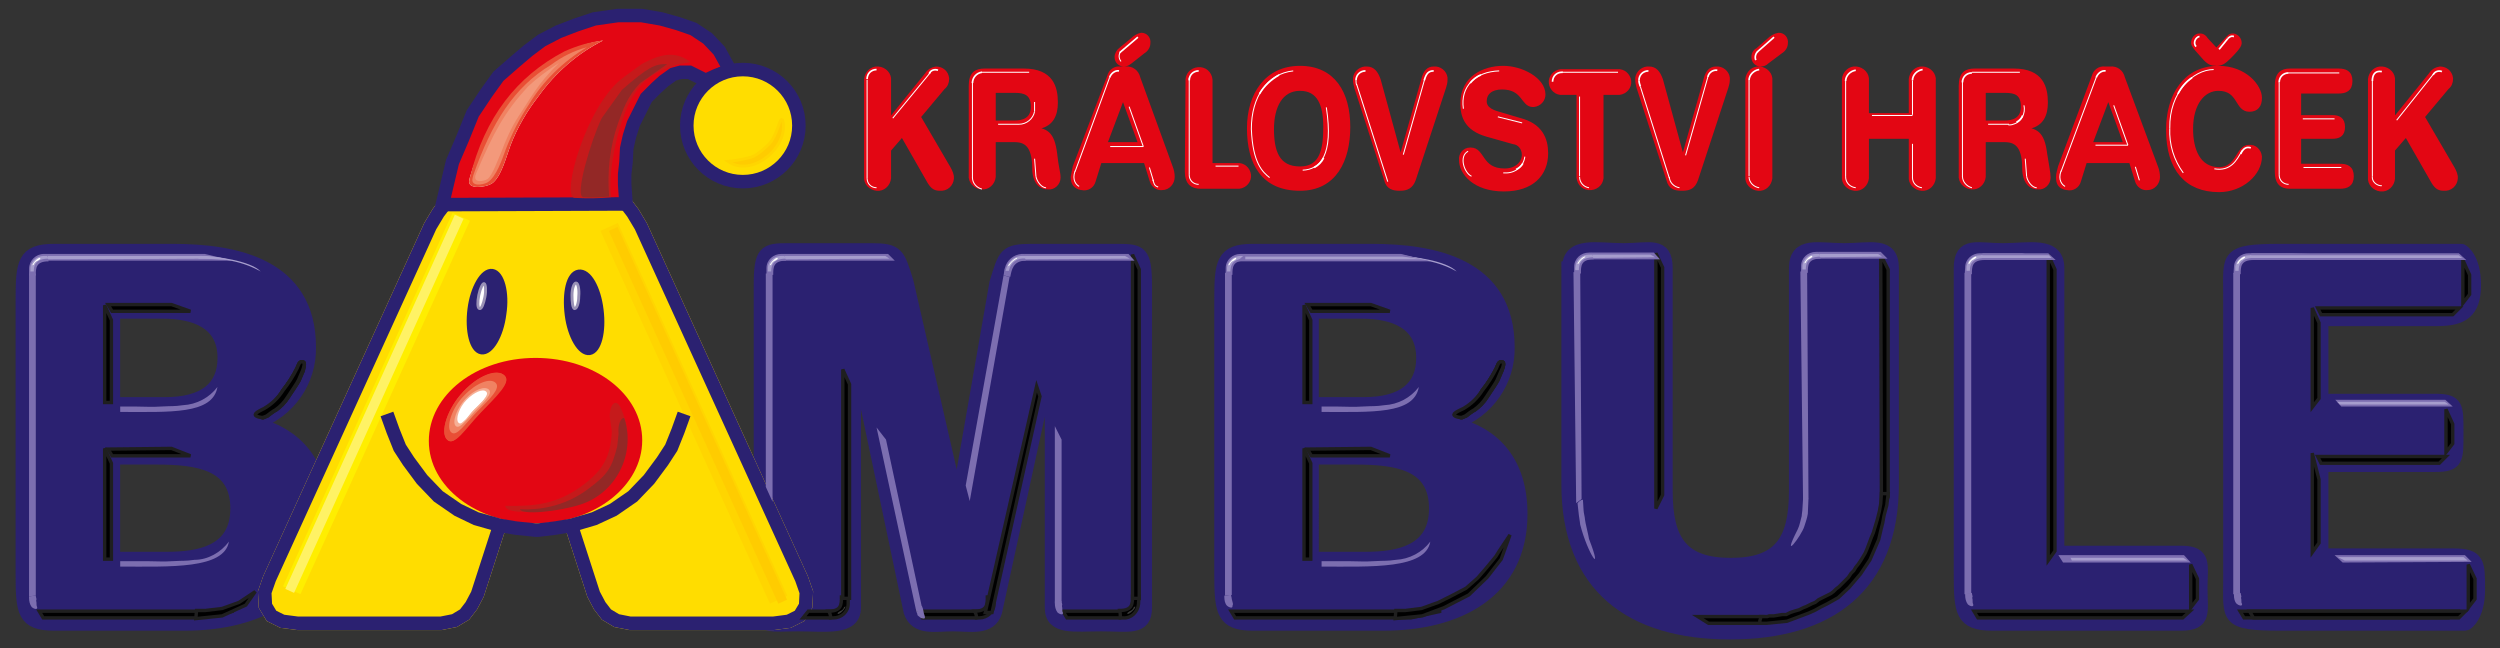 <?xml version="1.0" encoding="utf-8"?>
<!-- Generator: Adobe Illustrator 23.0.6, SVG Export Plug-In . SVG Version: 6.00 Build 0)  -->
<svg version="1.1" id="Layer_1" xmlns="http://www.w3.org/2000/svg" xmlns:xlink="http://www.w3.org/1999/xlink" x="0px" y="0px"
	 viewBox="0 0 370.2 96" style="enable-background:new 0 0 370.2 96;" xml:space="preserve">
<rect x="0" y="0" width="370.2" height="96" fill="#333333" stroke="none"/>
<style type="text/css">
	.st0{fill:#2B2171;stroke:#2B2171;}
	.st1{fill:none;stroke:#2B2171;stroke-width:1.98;}
	.st2{fill:#FFDD00;stroke:#FFDD00;stroke-width:2;}
	.st3{fill:none;stroke:#2B2171;stroke-width:2;}
	.st4{fill:#2B2171;stroke:#2B2171;stroke-width:0.96;}
	.st5{fill:#E30613;}
	.st6{fill:#E30613;stroke:#2B2171;stroke-width:2;}
	.st7{fill:#FFDD00;stroke:#2B2171;stroke-width:2;}
	.st8{fill:#E94F35;}
	.st9{fill:#F08262;}
	.st10{fill:#F6AF95;}
	.st11{fill:#FCD9CA;}
	.st12{fill:#FFFFFF;}
	.st13{fill:#C51A1B;}
	.st14{fill:#932826;}
	.st15{fill:#FFFFFF;stroke:#9A92B6;stroke-width:0.43;}
	.st16{fill:none;stroke:#FFD500;stroke-width:2.83;}
	.st17{fill:none;stroke:#FFCC00;stroke-width:1.42;}
	.st18{fill:none;stroke:#FFEE00;stroke-width:2.83;}
	.st19{fill:none;stroke:#FFF265;stroke-width:1.42;}
	.st20{fill:#F3997B;}
	.st21{fill:#FFCC00;stroke:#FFD500;stroke-width:0.43;}
	.st22{stroke:#1F1F1F;stroke-width:0.5;}
	.st23{fill:#3B3B3B;}
	.st24{fill:none;stroke:#1F1F1F;stroke-width:0.52;}
	.st25{fill:#7C6EB0;}
	.st26{fill:#A69DCD;}
	.st27{fill:#E30613;stroke:#E30613;stroke-width:0.5;}
	.st28{fill:none;stroke:#FFFFFF;stroke-width:0.15;stroke-miterlimit:10;}
	.st29{fill:none;stroke:#FFFFFF;stroke-width:0.25;stroke-miterlimit:10;}
</style>
<title>Datový zdroj 1</title>
<g id="Vrstva_2">
	<g id="stíny">
		<path class="st0" d="M180.8,44.5c0-5.6,0.2-7.4,4.7-7.4h17.6c9.2,0,20.2,2.1,20.2,14.3c0.1,5-3,9.5-7.8,11.2v0.2
			c5.8,1.5,9.7,5.7,9.7,13.3c0,11.6-9.4,16.3-20.3,16.3h-19.4c-4.4,0-4.7-1.8-4.7-7.4L180.8,44.5z M194.3,82.7h7.9
			c4.9,0,10.4-1,10.4-7.4c0-6.7-5.8-7.5-12-7.5h-6.3V82.7z M194.3,59.8h7.6c5.9,0,8.8-2.4,8.8-6.8c0-5.3-4.4-6.8-9.1-6.8h-7.3V59.8z
			"/>
		<path class="st0" d="M3.3,44.5c0-5.6,0.2-7.4,4.7-7.4h17.6c9.2,0,20.2,2.1,20.2,14.3c0.1,5-3,9.5-7.8,11.2v0.2
			c5.8,1.6,9.7,5.7,9.7,13.3c0,11.6-9.4,16.3-20.3,16.3H8c-4.5,0-4.7-1.8-4.7-7.4V44.5z M16.8,82.7h7.9c4.9,0,10.4-1,10.4-7.4
			c0-6.7-5.8-7.5-12-7.5h-6.3L16.8,82.7z M16.8,59.8h7.6c5.9,0,8.8-2.4,8.8-6.8c0-5.3-4.4-6.8-9.1-6.8h-7.3L16.8,59.8z"/>
		<path class="st0" d="M141.8,74.5l5.7-32.6c1.3-4.2,1.3-4.8,5.3-4.8h12.7c3.4,0,4.1,0.2,4.1,5.3v47.6c0,3.2-2.4,2.5-6.5,2.5
			s-7.4,0.6-7.4-2.5V53h-0.1l-8.2,37.6c-0.8,2.6-3.7,1.9-6.3,1.9s-5.4,0.7-6.3-1.9L126.9,53h-0.4v37c0,3.2-4.2,2.5-8.3,2.5
			s-5.6,0.6-5.6-2.5V42.3c0-5.1,0.7-5.3,4.1-5.3H129c3.9,0,4,0.6,5.3,4.8L141.8,74.5z"/>
		<path class="st0" d="M232.3,39.7c0-3.8,4.3-2.7,8.1-2.7s6.3-1.1,6.3,2.7v33c0,7.5,2.4,10.9,9.6,10.9s9.6-3.4,9.6-10.9v-33
			c0-3.8,3.4-2.7,7.2-2.7s7.1-1.1,7.1,2.7v32c0,15.2-9.4,22-24,22s-24-6.8-24-22V39.7z"/>
		<path class="st0" d="M290.5,39.5c0-3.8,2.5-2.7,6.3-2.7s8.1-1.1,8.1,2.7v42.1h18.3c3.6,0,2.9,1.8,2.9,5.3s0.7,5.3-2.9,5.3h-28.1
			c-4.5,0-4.7-1.8-4.7-7.4V39.5z"/>
		<path class="st1" d="M180.8,44.5c0-5.6,0.2-7.4,4.7-7.4h17.6c9.2,0,20.2,2.1,20.2,14.3c0.1,5-3,9.5-7.8,11.2v0.2
			c5.8,1.5,9.7,5.7,9.7,13.3c0,11.6-9.4,16.3-20.3,16.3h-19.4c-4.4,0-4.7-1.8-4.7-7.4L180.8,44.5z M194.3,82.7h7.9
			c4.9,0,10.4-1,10.4-7.4c0-6.7-5.8-7.5-12-7.5h-6.3V82.7z M194.3,59.8h7.6c5.9,0,8.8-2.4,8.8-6.8c0-5.3-4.4-6.8-9.1-6.8h-7.3V59.8z
			"/>
		<path class="st1" d="M3.3,44.5c0-5.6,0.2-7.4,4.7-7.4h17.6c9.2,0,20.2,2.1,20.2,14.3c0.1,5-3,9.5-7.8,11.2v0.2
			c5.8,1.6,9.7,5.7,9.7,13.3c0,11.6-9.4,16.3-20.3,16.3H8c-4.5,0-4.7-1.8-4.7-7.4V44.5z M16.8,82.7h7.9c4.9,0,10.4-1,10.4-7.4
			c0-6.7-5.8-7.5-12-7.5h-6.3L16.8,82.7z M16.8,59.8h7.6c5.9,0,8.8-2.4,8.8-6.8c0-5.3-4.4-6.8-9.1-6.8h-7.3L16.8,59.8z"/>
		<path class="st1" d="M141.8,74.5l5.7-32.6c1.3-4.2,1.3-4.8,5.3-4.8h12.7c3.4,0,4.1,0.2,4.1,5.3v47.6c0,3.2-2.4,2.5-6.5,2.5
			s-7.4,0.6-7.4-2.5V53h-0.1l-8.2,37.6c-0.8,2.6-3.7,1.9-6.3,1.9s-5.4,0.7-6.3-1.9L126.9,53h-0.4v37c0,3.2-4.2,2.5-8.3,2.5
			s-5.6,0.6-5.6-2.5V42.3c0-5.1,0.7-5.3,4.1-5.3H129c3.9,0,4,0.6,5.3,4.8L141.8,74.5z"/>
		<path class="st1" d="M232.3,39.7c0-3.8,4.3-2.7,8.1-2.7s6.3-1.1,6.3,2.7v33c0,7.5,2.4,10.9,9.6,10.9s9.6-3.4,9.6-10.9v-33
			c0-3.8,3.4-2.7,7.2-2.7s7.1-1.1,7.1,2.7v32c0,15.2-9.4,22-24,22s-24-6.8-24-22V39.7z"/>
		<path class="st1" d="M290.3,39.7c0-3.8,2.5-2.7,6.3-2.7s8.1-1.1,8.1,2.7v42.1h18.3c3.6,0,2.9,1.8,2.9,5.3s0.7,5.3-2.9,5.3H295
			c-4.5,0-4.7-1.8-4.7-7.4L290.3,39.7z"/>
		<path class="st0" d="M330.2,43.6c0-5.6-0.7-6.5,7.4-6.5h26.9c0.1,0,1.9,1.1,1.9,5.1s-1.8,5.1-5.5,5.1h-17.1v12h16.8
			c3.3,0,3.2,0.9,3.2,4.8s0.1,4.8-3.2,4.8h-16.8v13.3h19.5c3.7,0,3.7,1.1,3.7,5.1s-1.8,5.1-1.9,5.1h-27.5c-8.1,0-7.4-0.9-7.4-6.5
			V43.6z"/>
		<path class="st1" d="M330.2,43.6c0-5.6-0.7-6.5,7.4-6.5h26.9c0.1,0,1.9,1.1,1.9,5.1s-1.8,5.1-5.5,5.1h-17.1v12h16.8
			c3.3,0,3.2,0.9,3.2,4.8s0.1,4.8-3.2,4.8h-16.8v13.3h19.5c3.7,0,3.7,1.1,3.7,5.1s-1.8,5.1-1.9,5.1h-27.5c-8.1,0-7.4-0.9-7.4-6.5
			V43.6z"/>
		<polyline class="st2" points="84.6,77.8 87.9,88 88.8,89.7 89.8,91 91.3,91.9 93.3,92.3 114.5,92.3 116.8,92 118.4,91.2 
			119.3,89.7 119.4,87.7 118.7,85.7 94.9,33.5 93.7,31.5 92.4,29.8 91,28.9 88.9,28.5 85.5,28.5 81.8,28.5 76.8,28.5 73,28.5 
			69.7,28.5 67.5,28.9 66.2,29.8 64.9,31.5 63.7,33.5 39.9,85.7 39.2,87.7 39.3,89.7 40.2,91.2 41.8,92 44.1,92.3 65.3,92.3 
			67.3,91.9 68.8,91 69.8,89.7 70.7,88 74,77.8 		"/>
		<polyline class="st3" points="84.6,77.8 87.9,88 88.8,89.7 89.8,91 91.3,91.9 93.3,92.3 114.5,92.3 116.8,92 118.4,91.2 
			119.3,89.7 119.4,87.7 118.7,85.7 94.9,33.5 93.7,31.5 92.4,29.8 91,28.9 88.9,28.5 85.5,28.5 81.8,28.5 76.8,28.5 73,28.5 
			69.7,28.5 67.5,28.9 66.2,29.8 64.9,31.5 63.7,33.5 39.9,85.7 39.2,87.7 39.3,89.7 40.2,91.2 41.8,92 44.1,92.3 65.3,92.3 
			67.3,91.9 68.8,91 69.8,89.7 70.7,88 74,77.8 		"/>
		<path class="st4" d="M74.5,46.5c-0.4,3.2-1.9,5.7-3.2,5.5s-2-3-1.6-6.2s1.9-5.7,3.2-5.5S75,43.3,74.5,46.5z"/>
		<path class="st4" d="M88.9,45.9c0.4,3.2-0.3,6-1.6,6.2s-2.8-2.3-3.2-5.5s0.2-6,1.6-6.2S88.5,42.6,88.9,45.9z"/>
		<path class="st5" d="M79.3,77.5c8.7,0,15.8-5.5,15.8-12.3S88.1,53,79.3,53s-15.8,5.5-15.8,12.3S70.6,77.5,79.3,77.5z"/>
		<polygon class="st6" points="66,28.2 67,24 68.5,20.5 70,16.8 72,13.8 73.8,11.3 76.2,9.2 78.2,7.5 80.2,6 82.7,4.7 85.3,3.7 
			88,2.8 91.5,2.3 95,2.3 97.9,2.8 100.4,3.5 102.7,4.3 104.8,5.7 106.5,7.5 108.1,10.4 106,11.2 104.5,11.9 102.1,10.7 100.8,10.7 
			99.7,11 98.3,12 97.2,13 95.7,14.5 94.7,16.5 93.8,18.3 93.2,20.2 92.8,22 92.7,24 92.5,25.8 92.5,27.3 92.7,30.2 65.5,30.3 		"/>
		<circle class="st7" cx="110" cy="18.6" r="8.3"/>
		<path class="st8" d="M68.6,58c-2.3,2.4-3.5,6-2.4,7.1c1.1,1.1,2.5-1.8,4.8-4.2s4.8-4.2,3.7-5.3S70.8,55.6,68.6,58z"/>
		<path class="st9" d="M68.7,58.6c-1.8,1.8-2.7,4.7-1.9,5.4c0.8,0.8,1.9-1.4,3.7-3.2s3.7-3.3,2.9-4.1S70.5,56.7,68.7,58.6z"/>
		<path class="st10" d="M68.9,59c-1.3,1.4-2,3.5-1.4,4s1.4-1.1,2.7-2.4s2.7-2.4,2.1-3S70.2,57.6,68.9,59z"/>
		<path class="st11" d="M69.1,59.2c-1.1,1.1-1.7,2.9-1.2,3.4s1.2-0.9,2.3-2s2.3-2.1,1.8-2.6S70.2,58.1,69.1,59.2z"/>
		<path class="st12" d="M69.2,59.4c-0.9,0.9-1.4,2.3-0.9,2.8s1-0.7,1.9-1.6s1.9-1.7,1.4-2S70.1,58.5,69.2,59.4z"/>
		<path class="st13" d="M91.8,60.2c-0.7-1.3-1.6-0.1-1.5,1.6l0.3,2.1c-0.2,3.7-1.2,5.7-4.5,8.1c-3.7,2.7-7.1,3-11.3,2.9
			c0.2,1.6,7,0.8,10-0.3C89.5,72.8,95.3,67,91.8,60.2z"/>
		<path class="st14" d="M92.5,62.1c-0.1-0.6-1.1,0.2-0.9,2.1l-0.2,1.9c-0.8,3.1-1.3,4.1-4.3,6.3c-2.9,2.2-6.5,3.2-10.1,3
			c0.2,0.9,5.6,0.4,9-0.7C91.2,73,94.1,67.3,92.5,62.1z"/>
		<path class="st15" d="M71.8,44c-0.2,1-0.5,1.8-0.8,1.7s-0.3-1-0.1-2s0.6-1.8,0.8-1.7S72,43,71.8,44z"/>
		<path class="st15" d="M85.7,43.9c0,1-0.3,1.8-0.6,1.8s-0.4-1-0.4-2s0.3-1.8,0.6-1.8S85.8,42.9,85.7,43.9z"/>
		<line class="st16" x1="90.2" y1="33.6" x2="115.3" y2="88.8"/>
		<line class="st17" x1="90.8" y1="33.9" x2="115.9" y2="89.1"/>
		<line class="st18" x1="68.3" y1="32.1" x2="43.2" y2="87.4"/>
		<line class="st19" x1="68" y1="32.1" x2="42.9" y2="87.5"/>
		<polyline class="st3" points="101.3,61.3 100.4,63.8 99.4,66.3 98.1,68.3 96.1,71 93.7,73.5 90.8,75.5 88,76.8 84.6,77.8 
			82.2,78.2 79.7,78.5 79.3,78.5 76.4,78.2 74,77.8 70.5,76.8 67.8,75.5 64.9,73.5 62.5,71 60.5,68.3 59.2,66.3 58.2,63.8 
			57.3,61.3 		"/>
		<path class="st8" d="M68.6,58c-2.3,2.4-3.5,6-2.4,7.1c1.1,1.1,2.7-1.6,5-4s4.6-4.5,3.5-5.5S70.8,55.6,68.6,58z"/>
		<path class="st9" d="M68.7,58.6c-1.8,1.8-2.7,4.7-1.9,5.4c0.8,0.8,2.1-1.3,3.9-3.1s3.5-3.4,2.7-4.2S70.5,56.7,68.7,58.6z"/>
		<path class="st10" d="M68.9,59.1c-1.3,1.4-2,3.5-1.4,4s1.6-1,2.9-2.3s2.6-2.5,2-3.1S70.2,57.7,68.9,59.1z"/>
		<path class="st12" d="M69.1,59.2c-1.1,1.1-1.7,2.9-1.2,3.4s1.2-0.9,2.3-2s2.3-2.1,1.8-2.6S70.2,58.1,69.1,59.2z"/>
		<path class="st12" d="M69.2,59.4c-0.9,0.9-1.4,2.3-0.9,2.8s1-0.7,1.9-1.6s1.9-1.7,1.4-2S70.1,58.5,69.2,59.4z"/>
		<path class="st12" d="M83.8,7.9c-6.2,3.8-12.2,11.2-14.2,18.3l-0.1,0.4c-0.4,1.6,2.5,1.1,3.3,0.6c1.4-0.9,2.2-4.1,2.8-5.7
			c1-2.6,2.4-5,4.1-7.2c2.5-3.5,5.8-6.4,9.6-8.3C87.3,6.3,85.4,6.9,83.8,7.9z"/>
		<path class="st8" d="M83.6,7.6c-7.1,3.7-11.8,9.8-14,18.6l-0.1,0.4c-0.4,1.6,2.5,1.1,3.3,0.6c1.4-0.9,2.2-4.1,2.8-5.7
			c1-2.6,2.4-5,4.1-7.2c2.5-3.5,5.8-6.4,9.6-8.3C87.3,6.2,85.4,6.8,83.6,7.6z"/>
		<path class="st9" d="M81.6,9.6c-5.5,3.3-8.8,8.6-11.5,16.3L70,26.3c-0.4,1.4,1.5,1.1,2.2,0.7c1.3-0.8,2.2-3.5,2.7-4.9
			c0.9-2.3,2-4.5,3.4-6.6c2.1-3.5,5.1-6.4,8.6-8.5C85,7.5,83.2,8.4,81.6,9.6z"/>
		<path class="st20" d="M78.2,12.8c-3.5,3.8-5.1,6.8-7.7,12.9L70.4,26c-0.3,1.1,1.2,0.9,1.8,0.5c0.7-0.5,1.5-2.8,2-3.9
			c0.7-1.9,1.5-3.7,2.6-5.4c1.7-2.5,2.7-4.7,6-7.9C81.1,10.4,79.6,11.5,78.2,12.8z"/>
		<path class="st13" d="M95,9.5l-2.6,1.9c-5.6,4-9.4,17.9-7.3,17.9c1.8,0.1,3.6,0.1,5.4-0.1c-0.6-4.1,1.3-12,3.3-15.1
			c1.6-2.5,3.2-3.5,6.1-4.4c0-0.1,2.3-0.5,2.4-0.5C100.2,7.7,98.3,7.7,95,9.5z"/>
		<path class="st14" d="M92.1,13.3l-3,4.2c-1.6,3.3-4.1,11.7-2.7,11.7c1.3,0.1,2.6,0,3.8-0.1c-0.3-3.7,0.1-7.3,1.3-10.8
			c0.8-2.1,1.3-3.9,3.3-6c0,0,4-2.8,4-2.8C97,9.4,95.9,10,92.1,13.3z"/>
		<path class="st21" d="M115.9,17.8l-0.2-0.1c-0.3,0.2-0.7,2.3-1.7,3.5c0.2-0.2-1.8,1.9-2.9,2.1c-1.1,0.3-2.2,0.5-3.3,0.6
			C111.4,26.4,116.9,21.7,115.9,17.8z"/>
		<polygon class="st22" points="123,91.5 118.9,91.5 119.7,90.5 124.1,90.5 		"/>
		<path class="st22" d="M123,91.5h0.4c1.2,0,2.2-0.9,2.2-2.1c0,0,0,0,0,0c0-0.3,0-0.7,0-1c-0.3,0-0.7,0-1,0c0,1.1,0,2.1-1.9,2.1
			C122.9,90.8,123,91.1,123,91.5z"/>
		<path class="st23" d="M124.2,90.9l0.2-0.1c0.2-0.1,0.8-0.7,0.8-1l-0.2,0.1c-0.1,0.3-0.3,0.5-0.6,0.6l-0.3,0.2
			C124,90.8,124,91,124.2,90.9z"/>
		<polygon class="st22" points="124.8,88.6 125.8,88.6 125.8,56.9 124.8,54.7 		"/>
		<polygon class="st22" points="165.9,91.5 158,91.5 157.4,90.5 167,90.5 		"/>
		<polygon class="st22" points="362.6,91.5 332.3,91.5 331.7,90.5 363.7,90.5 		"/>
		<polygon class="st22" points="364.1,91.5 333.7,91.5 333.1,90.5 365.1,90.5 		"/>
		<polygon class="st22" points="361.2,68.6 343.7,68.6 343.2,67.6 362.2,67.6 		"/>
		<polygon class="st22" points="363.2,46.6 343.7,46.6 343.2,45.6 364.2,45.6 		"/>
		<polygon class="st22" points="323.2,91.5 292.9,91.5 292.3,90.5 324.3,90.5 		"/>
		<polygon class="st22" points="260.8,92.3 253,92.3 251.4,91.3 261,91.3 		"/>
		<polygon class="st22" points="208.9,91.5 182.9,91.5 182.3,90.5 213.4,90.5 		"/>
		<polygon class="st22" points="205.8,67.5 194.2,67.5 193.6,66.5 203,66.4 		"/>
		<polygon class="st22" points="205.8,46.1 194.2,46.1 193.6,45.1 203,45.1 		"/>
		<polygon class="st22" points="144.6,91.5 136.6,91.5 136,90.5 145.6,90.5 		"/>
		<path class="st22" d="M165.9,91.5h0.4c1.2,0.1,2.2-0.9,2.3-2.1c0,0,0,0,0-0.1c0-0.3,0.1-0.7,0.1-1c-0.3,0-0.7,0-1,0
			c0,1.1,0,2.1-1.9,2.1C165.9,90.8,165.9,91.1,165.9,91.5z"/>
		<path class="st22" d="M144.6,91.5h0.4c1.2,0,2.2-0.9,2.2-2.1c0,0,0,0,0,0c0-0.3,0-0.7,0-1c-0.3,0-0.7,0-1,0c0,1.1,0,2.1-1.9,2.1
			C144.5,90.8,144.6,91.1,144.6,91.5z"/>
		<path class="st23" d="M167.1,90.9l0.2-0.1c0.2-0.1,0.9-0.7,0.8-1l-0.2,0.1c-0.1,0.3-0.3,0.5-0.6,0.6l-0.3,0.2
			C166.9,90.8,166.9,91,167.1,90.9z"/>
		<polygon class="st22" points="167.7,88.6 168.7,88.6 168.7,39.9 167.7,37.7 		"/>
		<polygon class="st22" points="303.3,83 304.3,81.6 304.3,39.9 303.3,37.7 		"/>
		<polygon class="st22" points="342.4,60.3 343.4,59 343.4,47.8 342.4,45.6 		"/>
		<polygon class="st22" points="364.7,44.9 365.7,43.6 365.7,40.7 364.7,38.5 		"/>
		<polygon class="st22" points="362.2,67 363.2,65.7 363.2,62.8 362.2,60.6 		"/>
		<polygon class="st22" points="365.5,90 366.5,88.7 366.5,85.7 365.5,83.6 		"/>
		<polygon class="st22" points="324.4,90 325.4,88.7 325.4,85.7 324.4,83.6 		"/>
		<polygon class="st22" points="342.4,81.8 343.4,80.4 343.4,71 342.4,67.1 		"/>
		<polygon class="st22" points="278.6,75.6 279.6,73.6 279.6,39.9 278.5,37.7 		"/>
		<polygon class="st22" points="245.2,75.3 246.2,73.3 246.2,39.6 245.2,37.5 		"/>
		<polygon class="st22" points="193.1,82.8 194.1,82.8 194.1,68.6 193.1,66.4 		"/>
		<polygon class="st22" points="193.1,59.6 194.1,59.6 194.1,47.4 193.1,45.2 		"/>
		<polygon class="st22" points="145.9,90.7 146.9,90.7 154,58.7 153.5,57.2 		"/>
		<polygon class="st22" points="210.6,91.2 213.8,90 217.5,88.1 220.2,85.5 222.3,82.8 223.6,79.2 222,81.6 221.5,82.4 220.1,84.1 
			218.8,85.6 217.1,87.1 214.8,88.3 213,89.2 210.5,90.1 208.1,90.4 206.7,90.4 206.6,91.6 		"/>
		<polygon class="st22" points="264.6,92 265.4,91.7 266.2,91.4 267,91.1 267.8,90.8 268.7,90.4 269.6,89.9 270.6,89.4 272.2,88.5 
			273.8,87 275.5,85 276.9,82.9 278.2,79.9 278.5,78.6 278.8,77.4 279,76.3 279.4,74.8 279.6,73.1 278.6,73.1 278.5,74.6 
			278.3,75.7 278,76.9 277.7,77.9 277.4,78.9 277.1,79.6 276.8,80.4 276.5,81.2 276.2,81.9 275.9,82.4 275.6,82.9 275.2,83.5 
			274.8,84 274.5,84.5 274.1,84.9 273.7,85.5 273.2,86 272.7,86.5 272.3,86.9 271.9,87.2 271.5,87.6 271.1,87.9 270.5,88.2 
			269.9,88.5 269.3,88.8 268.8,89.2 268.3,89.4 267.9,89.6 267.5,89.8 267,90 266.4,90.3 265.7,90.5 265.1,90.7 264.5,91 263.9,91 
			263.3,91.1 262.7,91.2 262,91.2 261.7,91.3 261.4,91.3 261,91.3 260.7,91.3 260.7,91.6 260.6,91.9 260.6,92.1 260.7,92.3 
			261.6,92.3 262.6,92.2 263.6,92.1 		"/>
		<path d="M222.5,53.6c-0.6-0.2-0.7,0.5-0.9,0.9c-0.6,1.2-1.3,2.3-2.1,3.3c-0.6,1.2-1.5,2.1-2.6,2.9c-0.2,0.1-0.9,0.4-0.9,0.7
			s0.4,0.6,0.6,0.4l0.5-0.2c0.4-0.3,0.9-0.7,1.3-0.9c0.7-0.5,1.3-1.1,1.8-1.9c0.9-1.4,1.3-1.9,1.6-2.5c0.2-0.5,0.4-0.9,0.6-1.4
			C222.6,54.4,222.8,53.7,222.5,53.6z"/>
		<path class="st24" d="M222.5,53.6c-0.6-0.2-0.7,0.5-0.9,0.9c-0.6,1.2-1.3,2.3-2.1,3.3c-0.6,1.2-1.5,2.1-2.6,2.9
			c-0.2,0.1-0.9,0.4-0.9,0.7s0.4,0.6,0.6,0.4l0.5-0.2c0.4-0.3,0.9-0.7,1.3-0.9c0.7-0.5,1.3-1.1,1.8-1.9c0.9-1.4,1.3-1.9,1.6-2.5
			c0.2-0.5,0.4-0.9,0.6-1.4C222.6,54.4,222.8,53.7,222.5,53.6z"/>
		<path d="M222.5,53.6c-0.6-0.2-0.7,0.5-0.9,0.9c-0.6,1.2-1.3,2.3-2.1,3.3c-0.6,1.2-1.5,2.1-2.6,2.9c-0.2,0.1-0.9,0.4-0.9,0.7
			s0.4,0.6,0.6,0.4l0.5-0.2c0.4-0.3,0.9-0.7,1.3-0.9c0.7-0.5,1.3-1.1,1.8-1.9c0.9-1.4,1.3-1.9,1.6-2.5c0.2-0.5,0.4-0.9,0.6-1.4
			C222.6,54.4,222.8,53.7,222.5,53.6z"/>
		<path class="st24" d="M222.5,53.6c-0.6-0.2-0.7,0.5-0.9,0.9c-0.6,1.2-1.3,2.3-2.1,3.3c-0.6,1.2-1.5,2.1-2.6,2.9
			c-0.2,0.1-0.9,0.4-0.9,0.7s0.4,0.6,0.6,0.4l0.5-0.2c0.4-0.3,0.9-0.7,1.3-0.9c0.7-0.5,1.3-1.1,1.8-1.9c0.9-1.4,1.3-1.9,1.6-2.5
			c0.2-0.5,0.4-0.9,0.6-1.4C222.6,54.4,222.8,53.7,222.5,53.6z"/>
		<path d="M222.5,53.6c-0.6-0.2-0.7,0.5-0.9,0.9c-0.6,1.2-1.3,2.3-2.1,3.3c-0.7,1.1-1.6,2-2.8,2.7c-0.2,0.1-1.4,0.6-1.4,0.9
			s1,0.5,1.2,0.4l0.5-0.2c0.4-0.3,0.9-0.7,1.3-0.9c0.7-0.5,1.3-1.1,1.8-1.9c0.9-1.4,1.3-1.9,1.6-2.5c0.2-0.5,0.4-0.9,0.6-1.4
			C222.6,54.4,222.8,53.7,222.5,53.6z"/>
		<path class="st24" d="M222.5,53.6c-0.6-0.2-0.7,0.5-0.9,0.9c-0.6,1.2-1.3,2.3-2.1,3.3c-0.7,1.1-1.6,2-2.8,2.7
			c-0.2,0.1-1.4,0.6-1.4,0.9s1,0.5,1.2,0.4l0.5-0.2c0.4-0.3,0.9-0.7,1.3-0.9c0.7-0.5,1.3-1.1,1.8-1.9c0.9-1.4,1.3-1.9,1.6-2.5
			c0.2-0.5,0.4-0.9,0.6-1.4C222.6,54.4,222.8,53.7,222.5,53.6z"/>
		<polygon class="st22" points="28.8,91.5 6.4,91.5 5.8,90.5 34.6,90.5 		"/>
		<polygon class="st22" points="28.2,67.5 16.6,67.5 16,66.5 25.4,66.4 		"/>
		<polygon class="st22" points="28.2,46.1 16.6,46.1 16,45.1 25.4,45.1 		"/>
		<polygon class="st22" points="15.5,82.8 16.5,82.8 16.5,68.6 15.5,66.4 		"/>
		<polygon class="st22" points="15.5,59.6 16.5,59.6 16.5,47.4 15.5,45.2 		"/>
		<polygon class="st22" points="35.4,89.2 32.9,90.1 30.4,90.4 29.1,90.4 29,91.6 32.9,91.2 36.4,89.6 37.8,87.6 		"/>
		<path d="M44.9,53.6c-0.6-0.2-0.7,0.5-0.9,0.9c-0.6,1.2-1.3,2.3-2.1,3.3c-0.6,1.1-1.5,2.1-2.5,2.9c-0.2,0.1-0.9,0.4-0.9,0.7
			s0.4,0.6,0.6,0.4l0.5-0.2c0.4-0.3,0.9-0.7,1.3-0.9c0.7-0.5,1.3-1.1,1.8-1.9c0.9-1.4,1.3-1.9,1.6-2.5c0.2-0.5,0.4-0.9,0.6-1.4
			C45,54.4,45.2,53.7,44.9,53.6z"/>
		<path class="st24" d="M44.9,53.6c-0.6-0.2-0.7,0.5-0.9,0.9c-0.6,1.2-1.3,2.3-2.1,3.3c-0.6,1.1-1.5,2.1-2.5,2.9
			c-0.2,0.1-0.9,0.4-0.9,0.7s0.4,0.6,0.6,0.4l0.5-0.2c0.4-0.3,0.9-0.7,1.3-0.9c0.7-0.5,1.3-1.1,1.8-1.9c0.9-1.4,1.3-1.9,1.6-2.5
			c0.2-0.5,0.4-0.9,0.6-1.4C45,54.4,45.2,53.7,44.9,53.6z"/>
		<path d="M44.9,53.6c-0.6-0.2-0.7,0.5-0.9,0.9c-0.6,1.2-1.3,2.3-2.1,3.3c-0.6,1.1-1.5,2.1-2.5,2.9c-0.2,0.1-0.9,0.4-0.9,0.7
			s0.4,0.6,0.6,0.4l0.5-0.2c0.4-0.3,0.9-0.7,1.3-0.9c0.7-0.5,1.3-1.1,1.8-1.9c0.9-1.4,1.3-1.9,1.6-2.5c0.2-0.5,0.4-0.9,0.6-1.4
			C45,54.4,45.2,53.7,44.9,53.6z"/>
		<path class="st24" d="M44.9,53.6c-0.6-0.2-0.7,0.5-0.9,0.9c-0.6,1.2-1.3,2.3-2.1,3.3c-0.6,1.1-1.5,2.1-2.5,2.9
			c-0.2,0.1-0.9,0.4-0.9,0.7s0.4,0.6,0.6,0.4l0.5-0.2c0.4-0.3,0.9-0.7,1.3-0.9c0.7-0.5,1.3-1.1,1.8-1.9c0.9-1.4,1.3-1.9,1.6-2.5
			c0.2-0.5,0.4-0.9,0.6-1.4C45,54.4,45.2,53.7,44.9,53.6z"/>
		<path d="M44.9,53.6c-0.6-0.2-0.7,0.5-0.9,0.9c-0.6,1.2-1.3,2.3-2.1,3.3c-0.7,1.1-1.6,2-2.8,2.7c-0.2,0.1-1.3,0.6-1.3,0.9
			s1,0.5,1.2,0.4l0.5-0.2c0.4-0.3,0.9-0.7,1.3-0.9c0.7-0.5,1.3-1.1,1.8-1.9c0.9-1.4,1.3-1.9,1.6-2.5c0.2-0.5,0.4-0.9,0.6-1.4
			C45,54.4,45.2,53.7,44.9,53.6z"/>
		<path class="st24" d="M44.9,53.6c-0.6-0.2-0.7,0.5-0.9,0.9c-0.6,1.2-1.3,2.3-2.1,3.3c-0.7,1.1-1.6,2-2.8,2.7
			c-0.2,0.1-1.3,0.6-1.3,0.9s1,0.5,1.2,0.4l0.5-0.2c0.4-0.3,0.9-0.7,1.3-0.9c0.7-0.5,1.3-1.1,1.8-1.9c0.9-1.4,1.3-1.9,1.6-2.5
			c0.2-0.5,0.4-0.9,0.6-1.4C45,54.4,45.2,53.7,44.9,53.6z"/>
		<polygon class="st25" points="7,37.6 30.3,37.6 34.5,38.6 5.9,38.6 		"/>
		<polygon class="st26" points="7,37.9 30.4,37.9 33.6,38.3 7,38.4 		"/>
		<path class="st25" d="M7,37.6H6.5c-1.2,0-2.2,1-2.2,2.2c0,0,0,0,0,0c0,0.3,0,0.7,0,1c0.3,0,0.7,0,1,0c0-1.1,0-2.1,1.9-2.1
			C7.1,38.3,7,37.9,7,37.6z"/>
		<path class="st26" d="M7,37.9H6.5c-1,0-1.9,0.7-2,1.7c0,0.2,0,0.4,0,0.6c0.2,0,0.3,0,0.5,0c0-0.8,0.2-1.9,2.2-1.9
			C7.2,38.2,7,38.1,7,37.9z"/>
		<path class="st12" d="M5.8,38.2l-0.2,0.1c-0.2,0.1-0.8,0.7-0.8,1L5,39.2c0.1-0.3,0.3-0.5,0.6-0.6l0.3-0.2C6,38.3,6,38.1,5.8,38.2z
			"/>
		<path class="st26" d="M29.8,37.9h-0.2c-0.1,0.2-0.3,0.1-0.2,0.4c1.4,0,2.8,0.1,4.2,0.2c1.8,0.3,3.4,0.8,5,1.7
			C37.1,38.6,31.8,37.9,29.8,37.9z"/>
		<polygon class="st25" points="5.3,40.5 4.3,40.5 4.3,88.3 5.3,88.2 		"/>
		<path class="st25" d="M5.4,89.2c0,0-0.1-0.4,0-0.4c0-0.2-0.1-0.4-0.1-0.6c-0.3,0-0.7,0.1-1,0.1v0.2c0,0.5,0.1,1,0.4,1.4
			c0.2,0.2,0.9,0.5,0.8,0C5.4,89.7,5.4,89.5,5.4,89.2z"/>
		<polygon class="st25" points="157.2,65.1 156.2,63.1 156.2,89.2 157.2,89.1 		"/>
		<path class="st25" d="M157.3,90c0,0-0.1-0.4,0-0.4c0-0.2-0.1-0.4-0.1-0.6c-0.3,0-0.7,0.1-1,0.1v0.2c0,0.5,0.1,1,0.4,1.4
			c0.2,0.2,0.9,0.5,0.8,0C157.3,90.6,157.3,90.4,157.3,90z"/>
		<polygon class="st25" points="131.2,65.1 129.8,63.3 135.7,90.6 136.6,90.3 		"/>
		<path class="st25" d="M136.9,91.1c0,0-0.1-0.3-0.1-0.3s-0.1-0.7-0.3-1.1c-0.3,0.1-0.5,0.8-0.8,0.9l0.1,0.2
			c0.1,0.5,0.1,0.3,0.3,0.5c0.4,0.3,0.1,0.2,0.7,0.3C137,91.6,137,91.4,136.9,91.1z"/>
		<path class="st25" d="M27.1,60c-1.4,0.2-1.5,0.1-3.3,0.2c-1.3,0.1-2.4,0-3.7,0h-1.7h-0.6c0,0.3,0,0.5,0,0.8
			c7.4,0,13.7,0.4,14.4-3.7C31,58.9,29.1,59.9,27.1,60z"/>
		<path class="st25" d="M28.8,82.9c-1.4,0.2-1.5,0.1-3.3,0.2c-1.3,0.1-2.4,0-3.7,0h-3.4h-0.6c0,0.3,0,0.5,0,0.8
			c7.4,0,15.4,0.4,16.1-3.7C32.7,81.8,30.8,82.9,28.8,82.9z"/>
		<polygon class="st25" points="184.1,37.6 207.4,37.6 211.6,38.6 183,38.6 		"/>
		<polygon class="st26" points="184.2,37.9 207.5,37.9 210.7,38.3 184.1,38.4 		"/>
		<path class="st25" d="M184.1,37.6h-0.4c-1.2,0-2.2,0.9-2.2,2.1c0,0,0,0,0,0c0,0.3,0,0.7,0,1c0.3,0,0.7,0,1,0c0-1.1,0-2.1,1.9-2.1
			C184.2,38.3,184.1,37.9,184.1,37.6z"/>
		<path class="st26" d="M184.2,37.9h-0.5c-1,0-1.9,0.7-2,1.7c0,0.1,0,0.5,0,0.6c0.2,0,0.3,0,0.5,0c0-0.8,0.2-1.9,2.2-1.9
			C184.3,38.2,184.2,38.1,184.2,37.9z"/>
		<path class="st12" d="M182.9,38.2l-0.2,0.1c-0.2,0.1-0.8,0.7-0.8,1l0.2-0.1c0.1-0.3,0.3-0.5,0.6-0.6l0.3-0.2
			C183.1,38.3,183.1,38.1,182.9,38.2z"/>
		<path class="st26" d="M206.9,37.9h-0.2c-0.1,0.2-0.3,0.1-0.2,0.4c1.4,0,2.8,0.1,4.2,0.2c1.8,0.3,3.4,0.8,5,1.7
			C214.2,38.6,209,37.9,206.9,37.9z"/>
		<polygon class="st25" points="182.4,40.4 181.4,40.4 181.4,88.2 182.4,88.1 		"/>
		<path class="st25" d="M182.5,89.1c0,0-0.1-0.4-0.1-0.4c0-0.2-0.1-0.4-0.1-0.6c-0.3,0-0.7,0.1-1,0.1v0.2c0,0.5,0.1,1,0.4,1.3
			c0.2,0.2,0.9,0.5,0.8,0C182.6,89.6,182.6,89.4,182.5,89.1z"/>
		<polyline class="st25" points="211.8,38.7 183.2,38.7 184.3,37.7 207.6,37.7 		"/>
		<polyline class="st26" points="210.9,38.4 184.4,38.4 184.4,38 207.7,38 		"/>
		<polygon class="st25" points="293.6,37.5 299.4,37.5 303.6,38.5 292.6,38.5 		"/>
		<polygon class="st26" points="293.7,37.8 299.5,37.8 302.7,38.2 293.7,38.2 		"/>
		<path class="st25" d="M293.6,37.5h-0.4c-1.2,0-2.2,0.9-2.2,2.1c0,0,0,0,0,0c0,0.3-0.1,0.7,0,1c0.3,0,0.8,0,1,0
			c0-1.1,0-2.1,1.9-2.1C293.7,38.2,293.7,37.8,293.6,37.5z"/>
		<path class="st26" d="M293.7,37.8h-0.5c-1,0-1.9,0.7-2,1.7c0,0.2,0,0.4,0,0.6c0.2,0,0.3,0,0.5,0c0-0.8,0.2-1.9,2.2-1.9
			C293.8,38,293.7,38,293.7,37.8z"/>
		<path class="st12" d="M292.5,38l-0.2,0.1c-0.2,0.1-0.9,0.7-0.8,1l0.2-0.1c0.1-0.3,0.3-0.5,0.6-0.6l0.3-0.2
			C292.7,38.1,292.7,38,292.5,38z"/>
		<polygon class="st25" points="291.9,40.4 290.9,40.4 290.9,88 291.9,87.9 		"/>
		<path class="st25" d="M292.1,88.8c0,0-0.1-0.4,0-0.4c0-0.2-0.1-0.4-0.1-0.6c-0.3,0-0.7,0.1-1,0.1v0.2c0,0.5,0.1,1,0.4,1.4
			c0.2,0.2,0.9,0.5,0.8,0C292.1,89.3,292.1,89.2,292.1,88.8z"/>
		<polyline class="st25" points="304.4,38.5 293.5,38.5 293.6,37.5 303.3,37.5 		"/>
		<polyline class="st26" points="303.8,38.2 293.1,38.2 293.4,37.8 303.4,37.8 		"/>
		<polyline class="st25" points="324.4,83.3 305.5,83.3 304.8,82.2 323.4,82.2 		"/>
		<polyline class="st26" points="323.9,83 306.8,83 306.6,82.6 323.3,82.6 		"/>
		<path class="st25" d="M234.7,76.9c0-0.3-0.2-1-0.2-1.3s-0.1-1.3-0.1-1.6c-0.3,0-0.5,0.2-0.8,0.5l0.2,1.8c0.1,0.8,0.2,1.2,0.2,1.4
			c1.1,4.3,3.5,7.8,1.3,2.1C235.3,79.6,234.7,77.2,234.7,76.9z"/>
		<polygon class="st25" points="116.1,37.6 131.5,37.6 132.5,38.6 115.1,38.6 		"/>
		<polygon class="st26" points="116.2,37.9 131.1,37.9 131.7,38.3 116.2,38.4 		"/>
		<path class="st25" d="M116.1,37.6h-0.4c-1.2,0-2.2,0.9-2.2,2.1c0,0,0,0,0,0c0,0.3,0,0.7,0,1c0.3,0,0.7,0,1,0c0-1.1,0-2.1,1.9-2.1
			C116.3,38.3,116.2,38,116.1,37.6z"/>
		<path class="st26" d="M116.2,37.9h-0.5c-1,0-1.9,0.7-2,1.7c0,0.2,0,0.4,0,0.6c0.2,0,0.3,0,0.5,0c0-0.8,0.2-1.9,2.2-1.9
			C116.3,38.2,116.2,38.1,116.2,37.9z"/>
		<path class="st12" d="M115,38.2l-0.2,0.1c-0.2,0.1-0.8,0.7-0.8,1l0.2-0.1c0.1-0.3,0.3-0.5,0.6-0.6c0.1-0.1,0.2-0.1,0.3-0.2
			C115.2,38.3,115.2,38.1,115,38.2z"/>
		<polygon class="st25" points="114.4,40.5 113.4,40.5 113.4,72.1 114.4,74.3 		"/>
		<polygon class="st25" points="235.7,37.4 244.9,37.4 245.8,38.4 234.7,38.4 		"/>
		<polygon class="st26" points="235.8,37.7 244.4,37.7 245.1,38.1 235.8,38.2 		"/>
		<path class="st25" d="M235.7,37.4h-0.4c-1.2,0-2.2,0.9-2.2,2.1c0,0.3,0,0.7,0,1c0.3,0,0.7,0,1,0c0-1.1,0-2.1,1.9-2.1
			C235.9,38.1,235.7,37.7,235.7,37.4z"/>
		<path class="st26" d="M235.8,37.7h-0.5c-1,0-1.9,0.7-2,1.7c0,0.1-0.1,0.5,0,0.6c0.2,0,0.3,0,0.5,0c0-0.8,0.2-1.9,2.2-1.9
			C236,38,235.8,37.9,235.8,37.7z"/>
		<path class="st12" d="M234.6,38l-0.2,0.1c-0.2,0.1-0.8,0.7-0.8,1l0.2-0.1c0.1-0.3,0.3-0.5,0.6-0.7l0.3-0.2
			C234.8,38.1,234.8,37.9,234.6,38z"/>
		<polygon class="st25" points="234,40.3 233,40.3 233.4,74.5 234.2,73.9 		"/>
		<path class="st25" d="M266.8,76.4c0-0.3,0.1-0.7,0.1-1s0.1-1.3,0.1-1.6c0.3,0,0.5-0.2,0.8,0l-0.1,2.3c-0.1,0.6-0.3,1.2-0.5,1.8
			c-0.4,1.4-3.6,5.6-1,0.5C266.5,77.8,266.6,77.1,266.8,76.4z"/>
		<polygon class="st25" points="269.3,37.3 278.5,37.3 279.5,38.3 268.3,38.3 		"/>
		<polygon class="st26" points="269.4,37.6 278.1,37.6 278.7,38 269.4,38.1 		"/>
		<path class="st25" d="M269.3,37.3h-0.4c-1.2,0-2.2,0.9-2.2,2.1c0,0.3,0,0.7,0,1c0.3,0,0.7,0,1,0c0-1.1,0-2.1,1.9-2.1
			C269.5,38,269.3,37.6,269.3,37.3z"/>
		<path class="st26" d="M269.4,37.6h-0.5c-1,0-1.9,0.7-2,1.7c0,0.1,0,0.5,0,0.6c0.2,0,0.3,0,0.5,0c0-0.8,0.2-1.9,2.2-1.9
			C269.6,37.9,269.4,37.8,269.4,37.6z"/>
		<path class="st12" d="M268.2,37.9L268,38c-0.2,0.1-0.8,0.7-0.8,1l0.2-0.1c0.1-0.3,0.3-0.5,0.6-0.6l0.3-0.2
			C268.4,38,268.4,37.8,268.2,37.9z"/>
		<polygon class="st25" points="267.6,40.2 266.6,40.2 267,74.4 267.8,73.8 		"/>
		<polygon class="st25" points="151.7,37.6 167.1,37.6 168,38.6 150.6,38.6 		"/>
		<polygon class="st26" points="151.8,37.9 166.6,37.9 167.3,38.3 151.7,38.4 		"/>
		<path class="st25" d="M151.7,37.6h-0.4c-1.2,0.1-2.2,0.9-2.5,2.1c-0.1,0.2-0.1,0.7-0.2,1.1c0.3,0,0.7,0.2,1,0.2
			c0.2-1,0.4-2.4,2.3-2.4C151.8,38.3,151.7,37.9,151.7,37.6z"/>
		<path class="st26" d="M151.8,37.9h-0.5c-1,0-1.9,0.7-2.2,1.6c-0.1,0.2-0.1,0.4-0.2,0.6c0.2,0,0.3,0,0.5,0c0.2-1.2,1.3-2,2.5-1.8
			c0,0,0,0,0,0C151.9,38.2,151.8,38.1,151.8,37.9z"/>
		<path class="st12" d="M150.5,38.2l-0.2,0.1c-0.2,0.1-1,0.8-1,1.1h0.1c0.2-0.3,0.4-0.6,0.7-0.8l0.3-0.2
			C150.7,38.3,150.7,38.1,150.5,38.2z"/>
		<polygon class="st25" points="149.5,41 148.6,40.8 143,71.9 143.6,74.2 		"/>
		<path class="st25" d="M205,60c-1.4,0.2-1.5,0.1-3.3,0.2c-1.3,0.1-2.4,0-3.7,0h-1.7h-0.6c0,0.3,0,0.5,0,0.8
			c7.4,0,13.7,0.4,14.4-3.7C208.9,58.9,207,59.9,205,60z"/>
		<path class="st25" d="M206.7,82.9c-1.4,0.2-1.5,0.1-3.3,0.2c-1.3,0.1-2.4,0-3.7,0h-3.4h-0.6c0,0.3,0,0.5,0,0.8
			c7.4,0,15.4,0.4,16.1-3.7C210.6,81.8,208.7,82.8,206.7,82.9z"/>
		<polygon class="st25" points="333.4,37.5 339.2,37.5 364.3,38.5 332.4,38.5 		"/>
		<polygon class="st26" points="333.5,37.8 339.3,37.8 342.5,38.2 333.5,38.2 		"/>
		<path class="st25" d="M333.4,37.5H333c-1.2,0-2.2,0.9-2.2,2.1c0,0,0,0,0,0c0,0.3-0.1,0.7,0,1c0.3,0,0.8,0,1,0c0-1.1,0-2.1,1.9-2.1
			C333.5,38.2,333.5,37.8,333.4,37.5z"/>
		<path class="st26" d="M333.5,37.8H333c-1,0-1.9,0.7-2,1.7c0,0.2,0,0.4,0,0.6c0.2,0,0.3,0,0.5,0c0-0.8,0.2-1.9,2.2-1.9
			C333.7,38,333.5,38,333.5,37.8z"/>
		<path class="st12" d="M332.3,38l-0.2,0.1c-0.2,0.1-0.9,0.7-0.8,1l0.2-0.1c0.1-0.3,0.3-0.5,0.6-0.6l0.3-0.2
			C332.5,38.1,332.5,38,332.3,38z"/>
		<polygon class="st25" points="331.7,40.4 330.7,40.4 330.7,88 331.7,87.9 		"/>
		<path class="st25" d="M331.9,88.8c0,0-0.1-0.4,0-0.4c0-0.2-0.1-0.4-0.1-0.6c-0.3,0-0.7,0.1-1,0.1v0.2c0,0.5,0.1,1,0.4,1.3
			c0.2,0.2,0.9,0.5,0.8,0C331.9,89.3,331.9,89.2,331.9,88.8z"/>
		<polyline class="st25" points="365.2,38.5 333.3,38.5 333.4,37.5 364.1,37.5 		"/>
		<polyline class="st25" points="363.2,60.2 346.7,60.2 345.8,59.2 362.1,59.2 		"/>
		<polyline class="st26" points="364.6,38.2 332.9,38.2 333.2,37.8 364.1,37.8 		"/>
		<polyline class="st26" points="362.6,59.9 346.5,59.9 346.1,59.5 362,59.5 		"/>
		<polyline class="st25" points="366,83.2 346.9,83.3 345.7,82.2 365,82.2 		"/>
		<polyline class="st26" points="365.4,83 347.2,83 346.2,82.5 364.8,82.5 		"/>
		<path class="st27" d="M128.2,12.1c-0.1-1,0.6-1.9,1.5-2c1-0.1,1.9,0.6,2,1.5c0,0.2,0,0.3,0,0.5v5.7l5.5-6.8
			c0.3-0.5,0.8-0.8,1.4-0.9c0.9,0,1.6,0.6,1.7,1.5c0,0,0,0,0,0.1c0,0.5-0.2,1-0.6,1.3l-3.6,4.3l4.2,7.2c0.3,0.5,0.6,1,0.7,1.6
			c0.1,0.9-0.5,1.8-1.5,1.9c-0.1,0-0.2,0-0.3,0c-0.7,0-1.1-0.2-1.6-1l-4-7l-1.9,2.2V26c0.1,1-0.6,1.9-1.5,2c-1,0.1-1.9-0.6-2-1.5
			c0-0.2,0-0.3,0-0.5L128.2,12.1z"/>
		<path class="st27" d="M164.2,11.3c0.2-0.8,0.9-1.3,1.7-1.2h0.8c0.9-0.1,1.7,0.5,1.9,1.4l4.8,13.2c0.2,0.5,0.3,1,0.3,1.5
			c0,0.9-0.7,1.7-1.6,1.7c-0.7,0.1-1.4-0.4-1.6-1.1l-0.9-2.9h-6.7l-0.9,2.9c-0.2,0.8-1,1.3-1.8,1.1c0,0-0.1,0-0.1,0
			c-0.9-0.2-1.3-0.7-1.3-1.7c0.1-0.5,0.2-1,0.3-1.5L164.2,11.3z M166.3,14.4L166.3,14.4l-2.6,6.9h5.1L166.3,14.4z M310,11.3
			c0.2-0.8,0.9-1.3,1.7-1.2h0.8c0.9-0.1,1.7,0.5,1.9,1.4l4.9,13.2c0.2,0.5,0.3,1,0.3,1.5c0,0.9-0.7,1.7-1.6,1.7
			c-0.7,0.1-1.4-0.4-1.6-1.1l-0.9-2.9h-6.7l-0.9,2.9c-0.2,0.8-1,1.3-1.8,1.1c0,0-0.1,0-0.1,0c-1-0.2-1.3-0.7-1.3-1.7
			c0-0.5,0.2-1,0.3-1.5L310,11.3z M312.2,14.4L312.2,14.4l-2.6,6.9h5.1L312.2,14.4z M167.6,5.9c0.4-0.4,0.9-0.7,1.4-0.8
			c0.7,0,1.2,0.6,1.1,1.3c0,0.5-0.3,1-0.8,1.3l-1.9,1.5c-0.5,0.4-0.8,0.4-1,0.4c-0.6,0-1.1-0.5-1.1-1.1c0,0,0,0,0-0.1
			c0-0.4,0.3-0.9,0.6-1.1L167.6,5.9z"/>
		<path class="st27" d="M175.8,12.1c-0.1-1,0.6-1.8,1.6-1.9c1-0.1,1.8,0.6,1.9,1.6c0,0.1,0,0.3,0,0.4v12.2h3.9
			c0.9-0.1,1.7,0.6,1.8,1.5c0.1,0.9-0.6,1.7-1.5,1.8c-0.1,0-0.2,0-0.4,0h-5.3c-1.2,0-2.1-0.5-2.1-2.3L175.8,12.1z"/>
		<path class="st27" d="M192.5,10c5,0,7.2,3.8,7.2,8.8c0,4.9-2,9.2-7.2,9.2c-5.5,0-7.6-3.8-7.6-9C184.9,14,187.5,10,192.5,10z
			 M192.5,24.9c3.2,0,3.7-2.8,3.7-6.1s-0.9-5.6-3.7-5.6s-4.1,2.6-4.1,5.9S189.2,24.9,192.5,24.9z"/>
		<path class="st27" d="M209.4,26.6c-0.4,1.1-1.1,1.4-2.1,1.4s-1.8-0.2-2.1-1.4L200.8,13c-0.1-0.4-0.2-0.8-0.2-1.1
			c-0.1-0.9,0.6-1.7,1.5-1.8c0.1,0,0.2,0,0.3,0c0.9,0,1.4,0.6,1.8,1.7l3.2,11.7l0,0l3.3-11.7c0.3-1.2,0.8-1.7,1.6-1.7
			c0.9-0.1,1.7,0.6,1.8,1.4c0,0.1,0,0.2,0,0.3c0,0.4-0.1,0.8-0.2,1.1L209.4,26.6z"/>
		<path class="st27" d="M225,17.7c3.2,0.8,4,2.9,4,5c0,3.1-2.1,5.4-6.3,5.4c-4.4,0-6.4-2.5-6.4-4.4c-0.1-0.8,0.5-1.6,1.4-1.6
			c0,0,0.1,0,0.1,0c1.9,0,1.4,3.1,5,3.1c1.8,0,2.8-1.1,2.8-2.3c0-0.9-0.6-1.7-1.5-1.8l-3.9-1.1c-3.2-0.9-3.7-2.9-3.7-4.7
			c0-3.8,3.2-5.3,6.1-5.3c2.7,0,6,1.7,6,4c0,0.8-0.6,1.5-1.5,1.6c0,0-0.1,0-0.1,0c-1.6,0-1.3-2.6-4.6-2.6c-1.6,0-2.5,0.8-2.5,2
			s1.3,1.6,2.4,1.9L225,17.7z"/>
		<path class="st27" d="M233.7,13.8h-2.3c-0.9,0.1-1.7-0.6-1.8-1.5s0.6-1.7,1.5-1.8c0.1,0,0.2,0,0.3,0h8.1c0.9-0.1,1.7,0.6,1.8,1.5
			s-0.6,1.7-1.5,1.8c-0.1,0-0.2,0-0.3,0h-2.3V26c0.1,1-0.6,1.8-1.6,1.9c-1,0.1-1.8-0.6-1.9-1.6c0-0.1,0-0.3,0-0.4L233.7,13.8z"/>
		<path class="st27" d="M251.2,26.6c-0.4,1.1-1,1.4-2.1,1.4s-1.8-0.2-2.1-1.4L242.6,13c-0.1-0.4-0.2-0.8-0.2-1.1
			c-0.1-0.9,0.6-1.7,1.5-1.8c0.1,0,0.2,0,0.3,0c0.9,0,1.4,0.6,1.8,1.7l3.2,11.7l0,0l3.3-11.7c0.3-1.2,0.8-1.7,1.6-1.7
			c0.9-0.1,1.7,0.6,1.8,1.4c0,0.1,0,0.2,0,0.3c0,0.4-0.1,0.8-0.2,1.1L251.2,26.6z"/>
		<path class="st27" d="M261.9,5.9c0.4-0.4,0.9-0.7,1.5-0.8c0.7,0,1.2,0.6,1.1,1.3c0,0.5-0.3,1-0.8,1.3l-2,1.5
			c-0.3,0.3-0.6,0.4-1,0.4c-0.6,0-1.1-0.5-1.1-1.1c0,0,0,0,0-0.1c0-0.5,0.3-0.9,0.7-1.1L261.9,5.9z M258.7,12.1
			c-0.1-1,0.6-1.9,1.5-2c1-0.1,1.9,0.6,2,1.5c0,0.2,0,0.3,0,0.5V26c0.1,1-0.6,1.9-1.5,2c-1,0.1-1.9-0.6-2-1.5c0-0.2,0-0.3,0-0.5
			V12.1z"/>
		<path class="st27" d="M273,12.1c-0.1-1,0.6-1.9,1.5-2c1-0.1,1.9,0.6,2,1.5c0,0.2,0,0.3,0,0.5V17h6.4v-4.9c-0.1-1,0.6-1.9,1.5-2
			c1-0.1,1.9,0.6,2,1.5c0,0.2,0,0.3,0,0.5V26c0.1,1-0.6,1.9-1.5,2c-1,0.1-1.9-0.6-2-1.5c0-0.2,0-0.3,0-0.5v-5.7h-6.4v5.7
			c0.1,1-0.6,1.9-1.5,2c-1,0.1-1.9-0.6-2-1.5c0-0.2,0-0.3,0-0.5V12.1z"/>
		<path class="st27" d="M143.7,12.7c0-1.8,0.8-2.3,2.1-2.3h5.8c4.2,0,4.8,2.6,4.8,4.8c0,1.9-0.7,3.2-2.4,3.6l-1,0.2
			c1.8,0.3,2.9,0.5,3.3,3.8c0.2,2,0.5,2.7,0.5,3.5c0,0.9-0.8,1.6-1.6,1.5c-1.9,0-2.1-2.1-2.1-2.8c0-3-0.9-4.2-2.8-4.2h-3.1v5
			c0.1,1-0.6,1.9-1.5,2c-1,0.1-1.9-0.6-2-1.5c0-0.2,0-0.3,0-0.5L143.7,12.7z M147.2,18.1h3c1.3,0,2.7-0.4,2.7-2.3s-1.1-2.3-2.6-2.3
			h-3.1L147.2,18.1z"/>
		<path class="st27" d="M290.3,12.7c0-1.8,0.8-2.3,2.1-2.3h5.8c4.2,0,4.8,2.6,4.8,4.8c0,1.9-0.7,3.2-2.4,3.6l-1,0.2
			c1.8,0.3,2.9,0.5,3.3,3.8c0.3,2,0.5,2.7,0.5,3.5c0,0.9-0.8,1.6-1.6,1.5c-1.9,0-2.1-2.1-2.1-2.8c0-3-0.9-4.2-2.8-4.2h-3.1v5
			c0.1,1-0.6,1.9-1.5,2c-1,0.1-1.9-0.6-2-1.5c0-0.2,0-0.3,0-0.5L290.3,12.7z M293.8,18.1h3c1.3,0,2.7-0.4,2.7-2.3s-1-2.3-2.6-2.3
			h-3.1L293.8,18.1z"/>
		<path class="st27" d="M328.5,10c4,0,6.2,2.8,6.2,4.5c0,1.1-0.5,1.8-1.6,1.8c-2,0-1.4-3.1-4.6-3.1c-2.2,0-4,2.1-4,5.9
			c0,3.1,1.1,5.9,4.1,5.9c2.8,0,2.7-3.3,4.4-3.3c0.9-0.1,1.6,0.6,1.7,1.5c0,0,0,0,0,0c0,2.5-2.7,5-6.1,5c-4.8,0-7.6-3.1-7.6-9
			C321,14.2,323.5,10,328.5,10z M329.6,5.9c0.5-0.6,0.7-0.7,1.1-0.7c0.6,0.1,1,0.6,1,1.2c0,0.5-1,1.5-1.6,2.1c-0.8,0.8-1.2,1-1.9,1
			s-1.1-0.1-1.9-1c-0.6-0.7-1.6-1.7-1.6-2.1c0-0.6,0.4-1.2,1-1.2c0.4,0,0.7,0.1,1.1,0.7l1.4,1.5L329.6,5.9z"/>
		<path class="st27" d="M337.1,12.7c0-1.8,0.8-2.3,2-2.3h7.2c1,0,1.8,0.3,1.8,1.6s-0.8,1.6-1.8,1.6h-5.8v3.7h4.9
			c0.9,0,1.6,0.3,1.6,1.5s-0.7,1.5-1.6,1.5h-4.9v4.2h6c1,0,1.8,0.3,1.8,1.6s-0.8,1.6-1.8,1.6h-7.4c-1.2,0-2-0.5-2-2.3L337.1,12.7z"
			/>
		<path class="st27" d="M350.9,12.1c-0.1-1,0.6-1.9,1.5-2c1-0.1,1.9,0.6,2,1.5c0,0.2,0,0.3,0,0.5v5.7l5.5-6.8
			c0.3-0.5,0.8-0.8,1.4-0.9c0.9,0,1.6,0.6,1.7,1.5c0,0,0,0,0,0.1c0,0.5-0.2,1-0.6,1.3l-3.6,4.3l4.2,7.2c0.3,0.5,0.6,1,0.7,1.6
			c0.1,0.9-0.5,1.8-1.5,1.9c-0.1,0-0.2,0-0.3,0c-0.7,0-1.1-0.2-1.6-1l-4-7l-1.9,2.2v3.9c0.1,1-0.6,1.9-1.5,2c-1,0.1-1.9-0.6-2-1.5
			c0-0.2,0-0.3,0-0.5L350.9,12.1z"/>
		<line class="st28" x1="128.4" y1="11.8" x2="128.4" y2="26.4"/>
		<path class="st29" d="M128.4,11.7c0-0.8,0.6-1.4,1.4-1.4"/>
		<path class="st28" d="M128.4,26.4c0,0.8,0.6,1.4,1.4,1.4"/>
		<line class="st28" x1="176.1" y1="11.5" x2="176.1" y2="25.9"/>
		<path class="st29" d="M176.1,11.9c0-0.8,0.6-1.4,1.4-1.4"/>
		<path class="st29" d="M229.9,12.1c0-0.8,0.6-1.4,1.4-1.4c0,0,0,0,0.1,0"/>
		<path class="st29" d="M259,11.9c0-0.8,0.7-1.5,1.5-1.6"/>
		<path class="st29" d="M242.7,11.9c0-0.8,0.6-1.4,1.4-1.4c0,0,0,0,0,0"/>
		<path class="st29" d="M252.9,11.4c0.1-0.6,0.7-1.1,1.4-1"/>
		<path class="st29" d="M200.8,11.9c0-0.8,0.6-1.4,1.4-1.4"/>
		<path class="st29" d="M210.9,11.9c0.3-1,0.6-1.4,1.4-1.4"/>
		<path class="st28" d="M176.1,25.9c0,0.8,0.6,1.4,1.4,1.4"/>
		<line class="st28" x1="337.5" y1="12.2" x2="337.5" y2="25.9"/>
		<path class="st29" d="M337.5,12.2c0-0.8,0.6-1.4,1.4-1.4"/>
		<path class="st28" d="M337.5,25.9c0,0.8,0.6,1.4,1.4,1.4"/>
		<line class="st28" x1="351.3" y1="12" x2="351.3" y2="26.1"/>
		<path class="st29" d="M351.3,12c0-0.8,0.3-1.6,1.4-1.4"/>
		<path class="st29" d="M360.3,11.1c0.2-0.5,0.8-0.7,1.3-0.5"/>
		<path class="st29" d="M137.6,10.9c0.2-0.5,0.8-0.7,1.3-0.5"/>
		<path class="st28" d="M351.3,26.1c-0.1,0.7,0.5,1.3,1.2,1.4c0.1,0,0.1,0,0.2,0"/>
		<line class="st28" x1="144" y1="12.2" x2="144" y2="26.4"/>
		<path class="st29" d="M144,12.3c0-0.8,0.6-1.5,1.4-1.6"/>
		<path class="st29" d="M164.3,11.5c0.2-0.6,0.8-1.1,1.4-1"/>
		<path class="st29" d="M310.4,11.5c0.2-0.6,0.8-1.1,1.4-1"/>
		<path class="st28" d="M144,26.3c0,0.8,0.6,1.5,1.4,1.7"/>
		<path class="st28" d="M159.2,25.3c-0.5,1.4,0.2,2.1,0.6,2.3"/>
		<path class="st28" d="M170.7,26.6c0.3,1,0.4,0.9,0.8,1.1"/>
		<line class="st28" x1="153.2" y1="23.5" x2="153.4" y2="26.1"/>
		<path class="st28" d="M153.4,26.1c0.1,0.7,0.8,1.7,1.5,1.7"/>
		<line class="st28" x1="132.2" y1="17.5" x2="137.8" y2="10.7"/>
		<line class="st28" x1="147.8" y1="18.4" x2="150.9" y2="18.4"/>
		<line class="st28" x1="164.4" y1="21.7" x2="169.3" y2="21.7"/>
		<line class="st28" x1="180" y1="24.6" x2="183.4" y2="24.6"/>
		<line class="st28" x1="145.3" y1="10.7" x2="152.4" y2="10.7"/>
		<path class="st28" d="M153.2,16.5c-0.2,1.1-1.2,1.9-2.3,1.9"/>
		<line class="st28" x1="153.2" y1="16.5" x2="153.2" y2="15.1"/>
		<line class="st28" x1="164.3" y1="11.5" x2="159.2" y2="25.4"/>
		<line class="st29" x1="168.5" y1="5.5" x2="165.8" y2="7.8"/>
		<path class="st28" d="M166,9.1c-0.3-0.4-0.4-0.9-0.1-1.4"/>
		<path class="st28" d="M185.3,19.1c0-4.8,2.4-8.2,6.2-8.6"/>
		<path class="st28" d="M185.3,19.1c0.2,5.1,1.7,6.4,2.7,7.2"/>
		<line class="st28" x1="200.9" y1="12.5" x2="205.5" y2="26.9"/>
		<path class="st28" d="M200.8,11.9c0,0.2,0,0.5,0.1,0.7"/>
		<path class="st28" d="M196.4,15.9c1.1,7.1-0.9,9.2-3.5,9.3"/>
		<line class="st28" x1="211" y1="11.6" x2="207.8" y2="22.9"/>
		<path class="st28" d="M216.7,16.1c-0.5-3.3,1.8-5.5,5.3-5.6"/>
		<path class="st28" d="M217.9,26.1c-1.1-0.5-1.9-3-0.5-3.7"/>
		<line class="st28" x1="221.8" y1="17.3" x2="225.4" y2="18.2"/>
		<path class="st28" d="M225.8,23.2c-0.2,1.5-1.5,2.5-3,2.4c-0.1,0-0.1,0-0.2,0"/>
		<line class="st28" x1="231.3" y1="10.7" x2="239.6" y2="10.7"/>
		<line class="st28" x1="233.9" y1="14.3" x2="233.9" y2="26.1"/>
		<line class="st28" x1="259" y1="11.9" x2="259" y2="26.1"/>
		<path class="st29" d="M273.3,12c0-0.8,0.7-1.5,1.5-1.6"/>
		<line class="st28" x1="273.3" y1="12" x2="273.3" y2="26.2"/>
		<path class="st29" d="M283.2,11.9c0-0.8,0.7-1.5,1.5-1.6"/>
		<line class="st28" x1="283.2" y1="11.9" x2="283.2" y2="17"/>
		<line class="st28" x1="283.2" y1="21.3" x2="283.2" y2="26.4"/>
		<line class="st28" x1="242.9" y1="12.8" x2="247.2" y2="26.4"/>
		<line class="st28" x1="252.9" y1="11.4" x2="249.6" y2="23"/>
		<path class="st29" d="M242.7,11.9c0,0.3,0.1,0.6,0.2,0.9"/>
		<line class="st29" x1="262.7" y1="5.5" x2="260.2" y2="7.7"/>
		<path class="st29" d="M260,8.9c-0.2-0.5,0-1,0.3-1.3"/>
		<line class="st28" x1="167.2" y1="15.8" x2="169.3" y2="21.7"/>
		<line class="st28" x1="170.2" y1="24.8" x2="170.8" y2="26.8"/>
		<line class="st28" x1="290.6" y1="11.8" x2="290.6" y2="26.2"/>
		<path class="st29" d="M290.6,12.2c0-0.8,0.6-1.4,1.4-1.4"/>
		<path class="st29" d="M331.8,22.8c0.4-0.9,0.9-1.1,1.5-0.9"/>
		<path class="st29" d="M325.2,6.9c-0.5-0.5-0.1-1.4,0.5-1.5"/>
		<path class="st28" d="M290.6,26.1c0,0.8,0.6,1.5,1.4,1.7"/>
		<path class="st28" d="M283.2,26.3c0,0.8,0.6,1.4,1.4,1.5"/>
		<path class="st28" d="M273.3,26.2c0,0.8,0.6,1.5,1.5,1.6"/>
		<path class="st28" d="M259,26.2c0,0.8,0.7,1.5,1.5,1.6"/>
		<path class="st28" d="M247.2,26.2c0,0.8,0.7,1.5,1.5,1.6"/>
		<path class="st28" d="M233.9,26.2c0,0.8,0.6,1.5,1.4,1.6"/>
		<path class="st28" d="M305.2,25.3c-0.5,1.4,0.2,2.1,0.6,2.3"/>
		<line class="st28" x1="299.9" y1="23.5" x2="300.1" y2="26.1"/>
		<path class="st28" d="M300.1,26.1c0.1,0.7,0.8,1.7,1.5,1.7"/>
		<line class="st28" x1="294.4" y1="18.4" x2="297.5" y2="18.4"/>
		<line class="st28" x1="310.3" y1="21.5" x2="315.1" y2="21.5"/>
		<line class="st28" x1="292" y1="10.7" x2="299.1" y2="10.7"/>
		<path class="st28" d="M299.7,15.6c0.3,1.2-0.4,2.5-1.6,2.8c-0.2,0.1-0.5,0.1-0.7,0.1"/>
		<line class="st28" x1="310.4" y1="11.5" x2="305.2" y2="25.4"/>
		<line class="st28" x1="313" y1="15.6" x2="315.1" y2="21.5"/>
		<line class="st28" x1="316.2" y1="24.7" x2="316.8" y2="26.7"/>
		<line class="st28" x1="277.2" y1="17.1" x2="283.2" y2="17.1"/>
		<line class="st29" x1="329.9" y1="5.7" x2="328.6" y2="7.3"/>
		<path class="st28" d="M321.3,19c-0.1-5.4,3.5-8.7,6.5-8.7"/>
		<path class="st28" d="M321.3,19c-0.1,2.4,0.6,4.7,2,6.6"/>
		<path class="st28" d="M332,22.3c-0.8,1.5-1.7,3.1-4.1,2.7"/>
		<path class="st29" d="M329.9,5.7c0.5-0.5,0.8-0.3,0.9-0.3"/>
		<line class="st28" x1="338.9" y1="10.8" x2="346.4" y2="10.8"/>
		<line class="st28" x1="341.1" y1="24.8" x2="346.7" y2="24.8"/>
		<line class="st28" x1="341" y1="17.6" x2="345.7" y2="17.6"/>
		<line class="st28" x1="360.4" y1="10.9" x2="354.9" y2="17.8"/>
		<path class="st29" d="M186.5,13.9c0.7-1.2,1.7-2.1,2.9-2.8"/>
		<path class="st29" d="M196,23.4c-0.3,0.6-0.8,1.1-1.4,1.4"/>
		<path class="st29" d="M217.7,12.3c0.4-0.5,1-1,1.6-1.2"/>
		<path class="st29" d="M225.5,24.2c-0.2,0.4-0.6,0.7-1,0.9"/>
		<path class="st29" d="M299.5,17.1c-0.1,0.4-0.5,0.8-0.9,1"/>
		<path class="st29" d="M322.5,13.9c0.5-1,1.2-1.8,2.1-2.4"/>
	</g>
</g>
</svg>
